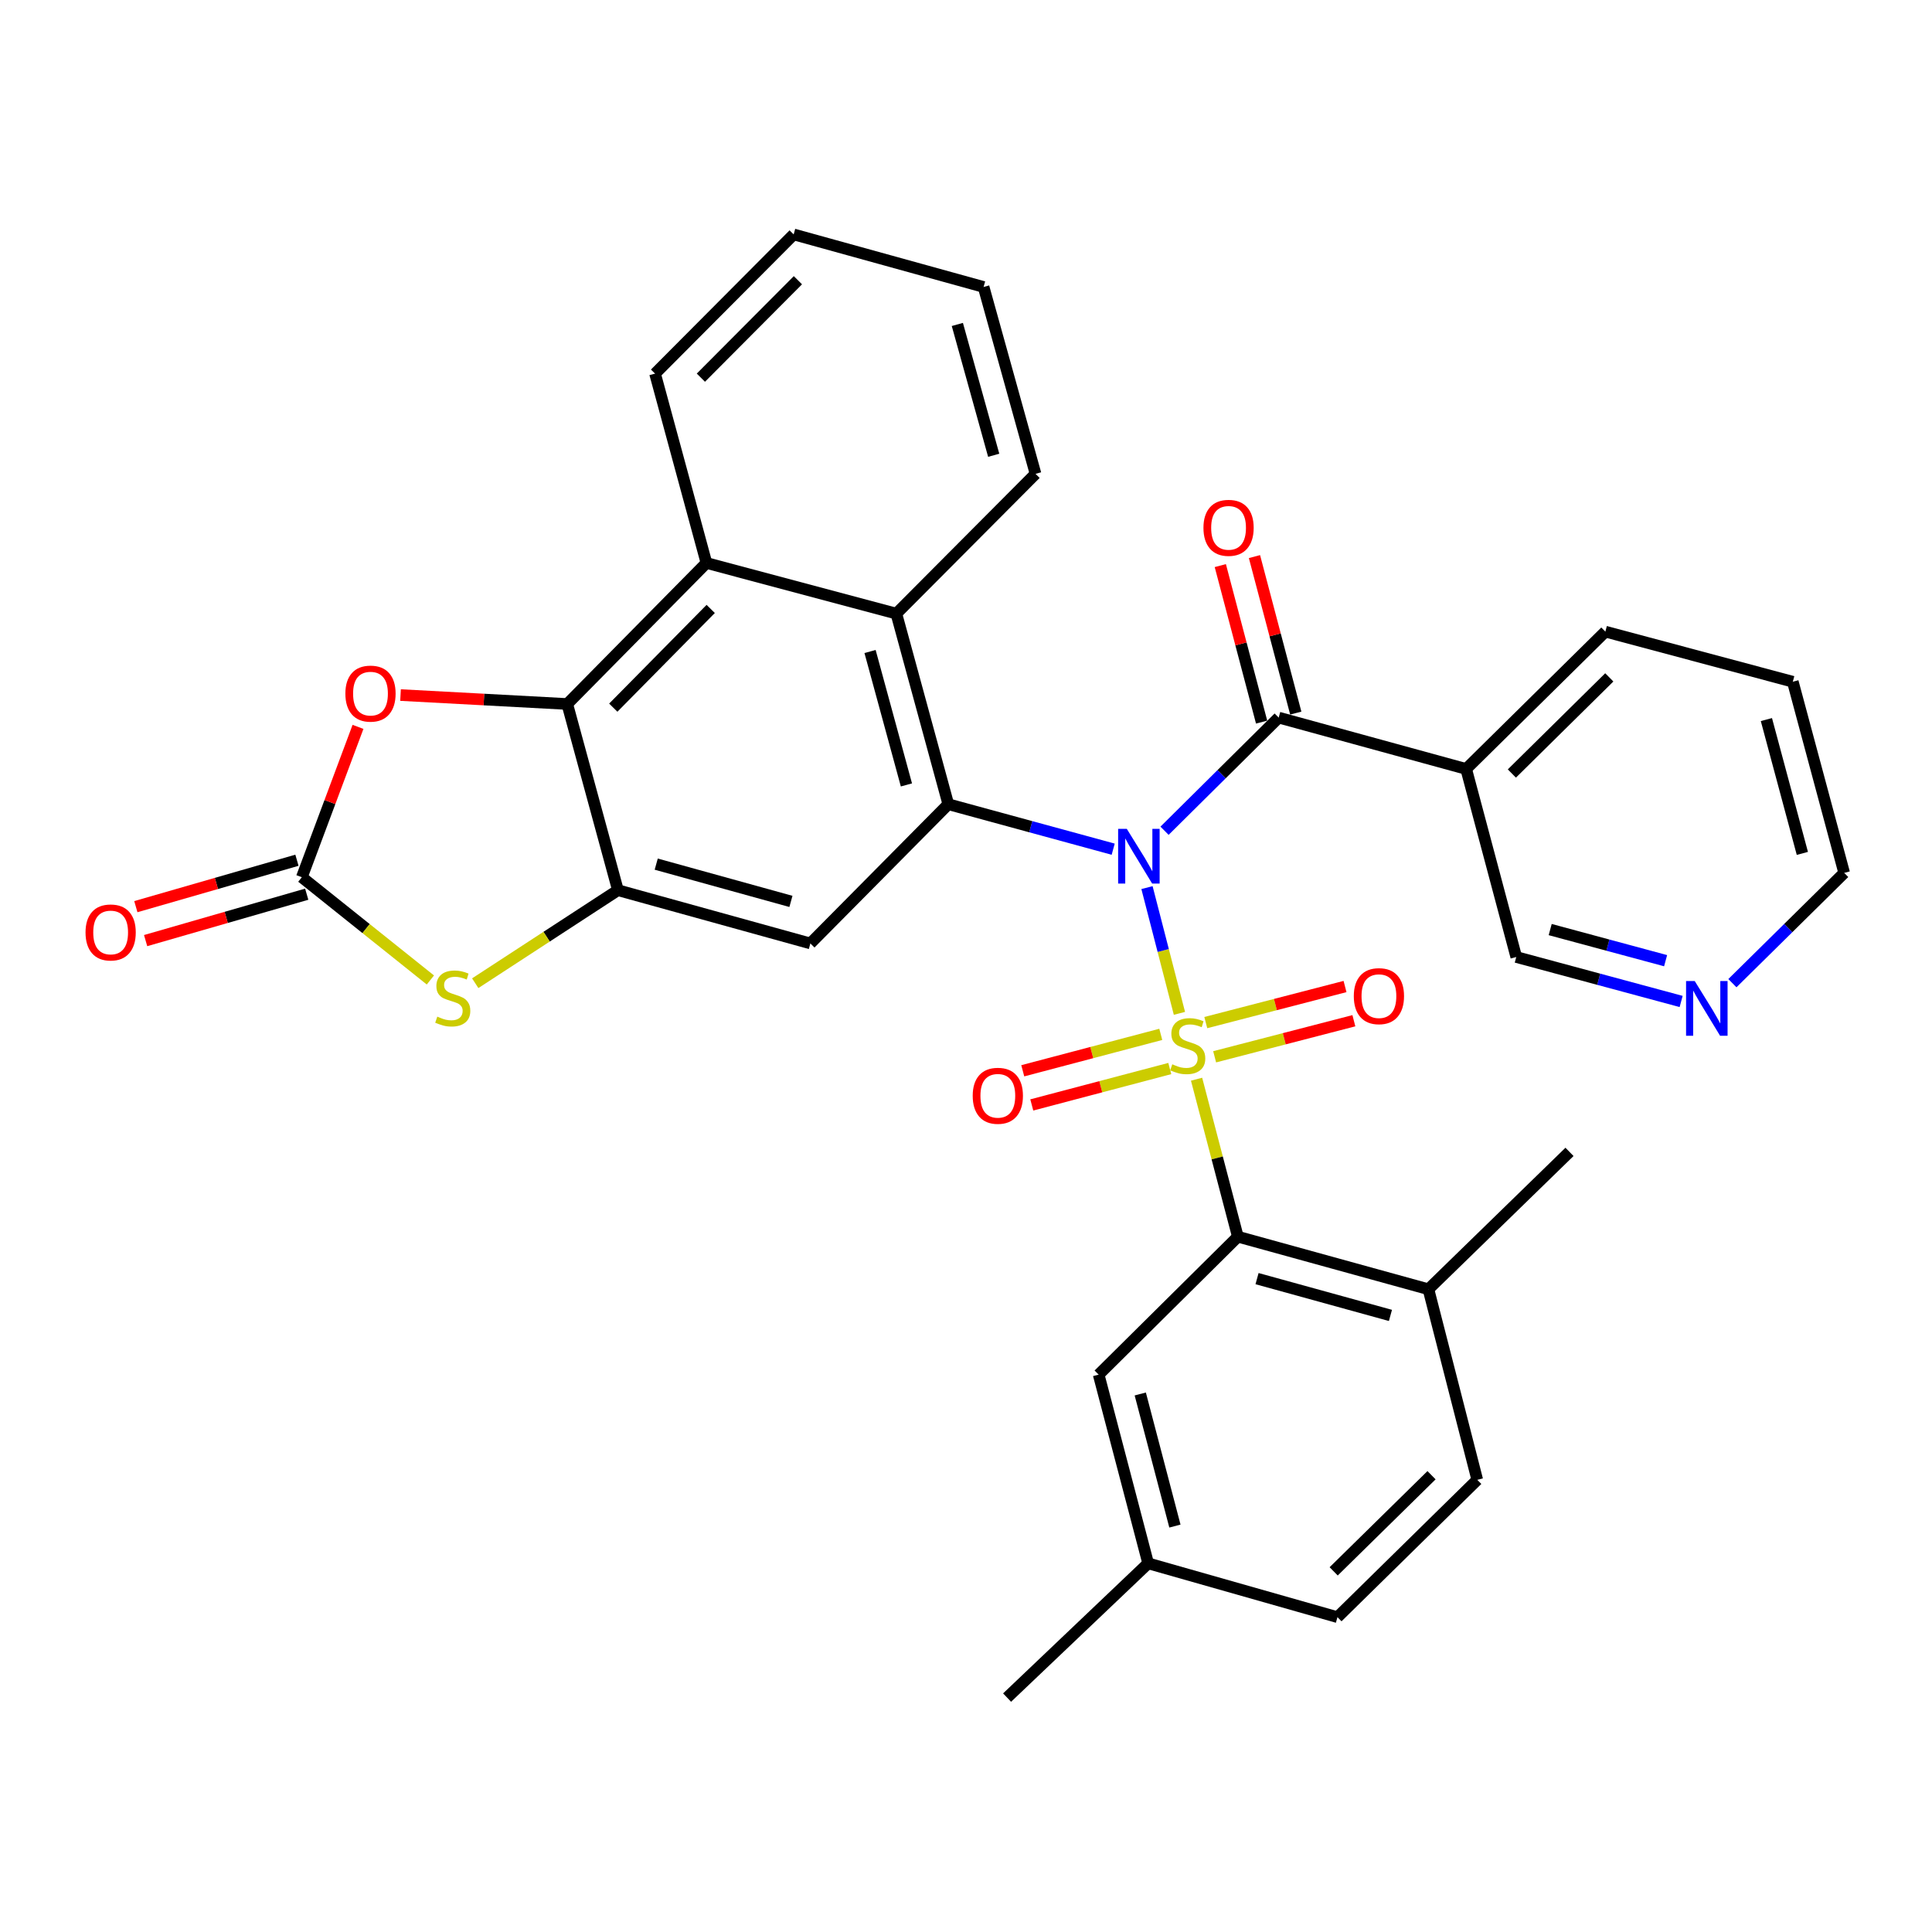 <?xml version='1.0' encoding='iso-8859-1'?>
<svg version='1.1' baseProfile='full'
              xmlns='http://www.w3.org/2000/svg'
                      xmlns:rdkit='http://www.rdkit.org/xml'
                      xmlns:xlink='http://www.w3.org/1999/xlink'
                  xml:space='preserve'
width='1000px' height='1000px' viewBox='0 0 1000 1000'>
<!-- END OF HEADER -->
<rect style='opacity:1.0;fill:#FFFFFF;stroke:none' width='1000' height='1000' x='0' y='0'> </rect>
<path class='bond-0' d='M 610.474,524.507 L 602.076,491.967' style='fill:none;fill-rule:evenodd;stroke:#CCCC00;stroke-width:6px;stroke-linecap:butt;stroke-linejoin:miter;stroke-opacity:1' />
<path class='bond-0' d='M 602.076,491.967 L 593.679,459.426' style='fill:none;fill-rule:evenodd;stroke:#0000FF;stroke-width:6px;stroke-linecap:butt;stroke-linejoin:miter;stroke-opacity:1' />
<path class='bond-3' d='M 619.342,558.595 L 630.025,599.349' style='fill:none;fill-rule:evenodd;stroke:#CCCC00;stroke-width:6px;stroke-linecap:butt;stroke-linejoin:miter;stroke-opacity:1' />
<path class='bond-3' d='M 630.025,599.349 L 640.709,640.104' style='fill:none;fill-rule:evenodd;stroke:#000000;stroke-width:6px;stroke-linecap:butt;stroke-linejoin:miter;stroke-opacity:1' />
<path class='bond-13' d='M 600.816,535.383 L 565.099,544.808' style='fill:none;fill-rule:evenodd;stroke:#CCCC00;stroke-width:6px;stroke-linecap:butt;stroke-linejoin:miter;stroke-opacity:1' />
<path class='bond-13' d='M 565.099,544.808 L 529.382,554.233' style='fill:none;fill-rule:evenodd;stroke:#FF0000;stroke-width:6px;stroke-linecap:butt;stroke-linejoin:miter;stroke-opacity:1' />
<path class='bond-13' d='M 605.482,553.065 L 569.765,562.49' style='fill:none;fill-rule:evenodd;stroke:#CCCC00;stroke-width:6px;stroke-linecap:butt;stroke-linejoin:miter;stroke-opacity:1' />
<path class='bond-13' d='M 569.765,562.49 L 534.048,571.915' style='fill:none;fill-rule:evenodd;stroke:#FF0000;stroke-width:6px;stroke-linecap:butt;stroke-linejoin:miter;stroke-opacity:1' />
<path class='bond-14' d='M 628.699,546.995 L 664.732,537.661' style='fill:none;fill-rule:evenodd;stroke:#CCCC00;stroke-width:6px;stroke-linecap:butt;stroke-linejoin:miter;stroke-opacity:1' />
<path class='bond-14' d='M 664.732,537.661 L 700.765,528.327' style='fill:none;fill-rule:evenodd;stroke:#FF0000;stroke-width:6px;stroke-linecap:butt;stroke-linejoin:miter;stroke-opacity:1' />
<path class='bond-14' d='M 624.113,529.292 L 660.146,519.958' style='fill:none;fill-rule:evenodd;stroke:#CCCC00;stroke-width:6px;stroke-linecap:butt;stroke-linejoin:miter;stroke-opacity:1' />
<path class='bond-14' d='M 660.146,519.958 L 696.179,510.624' style='fill:none;fill-rule:evenodd;stroke:#FF0000;stroke-width:6px;stroke-linecap:butt;stroke-linejoin:miter;stroke-opacity:1' />
<path class='bond-1' d='M 576.187,439.54 L 533.514,427.901' style='fill:none;fill-rule:evenodd;stroke:#0000FF;stroke-width:6px;stroke-linecap:butt;stroke-linejoin:miter;stroke-opacity:1' />
<path class='bond-1' d='M 533.514,427.901 L 490.841,416.263' style='fill:none;fill-rule:evenodd;stroke:#000000;stroke-width:6px;stroke-linecap:butt;stroke-linejoin:miter;stroke-opacity:1' />
<path class='bond-2' d='M 602.77,429.994 L 632.311,400.711' style='fill:none;fill-rule:evenodd;stroke:#0000FF;stroke-width:6px;stroke-linecap:butt;stroke-linejoin:miter;stroke-opacity:1' />
<path class='bond-2' d='M 632.311,400.711 L 661.851,371.427' style='fill:none;fill-rule:evenodd;stroke:#000000;stroke-width:6px;stroke-linecap:butt;stroke-linejoin:miter;stroke-opacity:1' />
<path class='bond-7' d='M 490.841,416.263 L 419.448,488.326' style='fill:none;fill-rule:evenodd;stroke:#000000;stroke-width:6px;stroke-linecap:butt;stroke-linejoin:miter;stroke-opacity:1' />
<path class='bond-10' d='M 490.841,416.263 L 463.948,317.611' style='fill:none;fill-rule:evenodd;stroke:#000000;stroke-width:6px;stroke-linecap:butt;stroke-linejoin:miter;stroke-opacity:1' />
<path class='bond-10' d='M 469.163,406.275 L 450.338,337.218' style='fill:none;fill-rule:evenodd;stroke:#000000;stroke-width:6px;stroke-linecap:butt;stroke-linejoin:miter;stroke-opacity:1' />
<path class='bond-12' d='M 661.851,371.427 L 758.888,398.016' style='fill:none;fill-rule:evenodd;stroke:#000000;stroke-width:6px;stroke-linecap:butt;stroke-linejoin:miter;stroke-opacity:1' />
<path class='bond-17' d='M 670.692,369.094 L 660.002,328.592' style='fill:none;fill-rule:evenodd;stroke:#000000;stroke-width:6px;stroke-linecap:butt;stroke-linejoin:miter;stroke-opacity:1' />
<path class='bond-17' d='M 660.002,328.592 L 649.311,288.089' style='fill:none;fill-rule:evenodd;stroke:#FF0000;stroke-width:6px;stroke-linecap:butt;stroke-linejoin:miter;stroke-opacity:1' />
<path class='bond-17' d='M 653.01,373.761 L 642.319,333.259' style='fill:none;fill-rule:evenodd;stroke:#000000;stroke-width:6px;stroke-linecap:butt;stroke-linejoin:miter;stroke-opacity:1' />
<path class='bond-17' d='M 642.319,333.259 L 631.629,292.756' style='fill:none;fill-rule:evenodd;stroke:#FF0000;stroke-width:6px;stroke-linecap:butt;stroke-linejoin:miter;stroke-opacity:1' />
<path class='bond-15' d='M 640.709,640.104 L 739.35,667.312' style='fill:none;fill-rule:evenodd;stroke:#000000;stroke-width:6px;stroke-linecap:butt;stroke-linejoin:miter;stroke-opacity:1' />
<path class='bond-15' d='M 650.642,661.814 L 719.691,680.86' style='fill:none;fill-rule:evenodd;stroke:#000000;stroke-width:6px;stroke-linecap:butt;stroke-linejoin:miter;stroke-opacity:1' />
<path class='bond-16' d='M 640.709,640.104 L 568.665,711.507' style='fill:none;fill-rule:evenodd;stroke:#000000;stroke-width:6px;stroke-linecap:butt;stroke-linejoin:miter;stroke-opacity:1' />
<path class='bond-4' d='M 319.841,460.763 L 419.448,488.326' style='fill:none;fill-rule:evenodd;stroke:#000000;stroke-width:6px;stroke-linecap:butt;stroke-linejoin:miter;stroke-opacity:1' />
<path class='bond-4' d='M 339.66,447.272 L 409.384,466.567' style='fill:none;fill-rule:evenodd;stroke:#000000;stroke-width:6px;stroke-linecap:butt;stroke-linejoin:miter;stroke-opacity:1' />
<path class='bond-8' d='M 319.841,460.763 L 282.909,484.835' style='fill:none;fill-rule:evenodd;stroke:#000000;stroke-width:6px;stroke-linecap:butt;stroke-linejoin:miter;stroke-opacity:1' />
<path class='bond-8' d='M 282.909,484.835 L 245.978,508.908' style='fill:none;fill-rule:evenodd;stroke:#CCCC00;stroke-width:6px;stroke-linecap:butt;stroke-linejoin:miter;stroke-opacity:1' />
<path class='bond-34' d='M 319.841,460.763 L 293.608,364.387' style='fill:none;fill-rule:evenodd;stroke:#000000;stroke-width:6px;stroke-linecap:butt;stroke-linejoin:miter;stroke-opacity:1' />
<path class='bond-5' d='M 293.608,364.387 L 365.652,291.388' style='fill:none;fill-rule:evenodd;stroke:#000000;stroke-width:6px;stroke-linecap:butt;stroke-linejoin:miter;stroke-opacity:1' />
<path class='bond-5' d='M 317.431,366.283 L 367.861,315.184' style='fill:none;fill-rule:evenodd;stroke:#000000;stroke-width:6px;stroke-linecap:butt;stroke-linejoin:miter;stroke-opacity:1' />
<path class='bond-9' d='M 293.608,364.387 L 250.462,362.075' style='fill:none;fill-rule:evenodd;stroke:#000000;stroke-width:6px;stroke-linecap:butt;stroke-linejoin:miter;stroke-opacity:1' />
<path class='bond-9' d='M 250.462,362.075 L 207.316,359.764' style='fill:none;fill-rule:evenodd;stroke:#FF0000;stroke-width:6px;stroke-linecap:butt;stroke-linejoin:miter;stroke-opacity:1' />
<path class='bond-6' d='M 156.227,454.047 L 189.497,480.64' style='fill:none;fill-rule:evenodd;stroke:#000000;stroke-width:6px;stroke-linecap:butt;stroke-linejoin:miter;stroke-opacity:1' />
<path class='bond-6' d='M 189.497,480.64 L 222.766,507.233' style='fill:none;fill-rule:evenodd;stroke:#CCCC00;stroke-width:6px;stroke-linecap:butt;stroke-linejoin:miter;stroke-opacity:1' />
<path class='bond-18' d='M 153.696,445.261 L 112.005,457.271' style='fill:none;fill-rule:evenodd;stroke:#000000;stroke-width:6px;stroke-linecap:butt;stroke-linejoin:miter;stroke-opacity:1' />
<path class='bond-18' d='M 112.005,457.271 L 70.314,469.282' style='fill:none;fill-rule:evenodd;stroke:#FF0000;stroke-width:6px;stroke-linecap:butt;stroke-linejoin:miter;stroke-opacity:1' />
<path class='bond-18' d='M 158.759,462.834 L 117.068,474.844' style='fill:none;fill-rule:evenodd;stroke:#000000;stroke-width:6px;stroke-linecap:butt;stroke-linejoin:miter;stroke-opacity:1' />
<path class='bond-18' d='M 117.068,474.844 L 75.377,486.855' style='fill:none;fill-rule:evenodd;stroke:#FF0000;stroke-width:6px;stroke-linecap:butt;stroke-linejoin:miter;stroke-opacity:1' />
<path class='bond-37' d='M 156.227,454.047 L 170.765,415.138' style='fill:none;fill-rule:evenodd;stroke:#000000;stroke-width:6px;stroke-linecap:butt;stroke-linejoin:miter;stroke-opacity:1' />
<path class='bond-37' d='M 170.765,415.138 L 185.303,376.229' style='fill:none;fill-rule:evenodd;stroke:#FF0000;stroke-width:6px;stroke-linecap:butt;stroke-linejoin:miter;stroke-opacity:1' />
<path class='bond-11' d='M 463.948,317.611 L 365.652,291.388' style='fill:none;fill-rule:evenodd;stroke:#000000;stroke-width:6px;stroke-linecap:butt;stroke-linejoin:miter;stroke-opacity:1' />
<path class='bond-24' d='M 463.948,317.611 L 535.991,245.263' style='fill:none;fill-rule:evenodd;stroke:#000000;stroke-width:6px;stroke-linecap:butt;stroke-linejoin:miter;stroke-opacity:1' />
<path class='bond-25' d='M 365.652,291.388 L 339.053,193.387' style='fill:none;fill-rule:evenodd;stroke:#000000;stroke-width:6px;stroke-linecap:butt;stroke-linejoin:miter;stroke-opacity:1' />
<path class='bond-22' d='M 758.888,398.016 L 784.815,495.347' style='fill:none;fill-rule:evenodd;stroke:#000000;stroke-width:6px;stroke-linecap:butt;stroke-linejoin:miter;stroke-opacity:1' />
<path class='bond-26' d='M 758.888,398.016 L 830.931,326.927' style='fill:none;fill-rule:evenodd;stroke:#000000;stroke-width:6px;stroke-linecap:butt;stroke-linejoin:miter;stroke-opacity:1' />
<path class='bond-26' d='M 782.539,400.37 L 832.969,350.608' style='fill:none;fill-rule:evenodd;stroke:#000000;stroke-width:6px;stroke-linecap:butt;stroke-linejoin:miter;stroke-opacity:1' />
<path class='bond-20' d='M 739.35,667.312 L 764.628,765.954' style='fill:none;fill-rule:evenodd;stroke:#000000;stroke-width:6px;stroke-linecap:butt;stroke-linejoin:miter;stroke-opacity:1' />
<path class='bond-28' d='M 739.35,667.312 L 812.369,596.213' style='fill:none;fill-rule:evenodd;stroke:#000000;stroke-width:6px;stroke-linecap:butt;stroke-linejoin:miter;stroke-opacity:1' />
<path class='bond-21' d='M 568.665,711.507 L 594.288,809.184' style='fill:none;fill-rule:evenodd;stroke:#000000;stroke-width:6px;stroke-linecap:butt;stroke-linejoin:miter;stroke-opacity:1' />
<path class='bond-21' d='M 590.198,721.518 L 608.134,789.892' style='fill:none;fill-rule:evenodd;stroke:#000000;stroke-width:6px;stroke-linecap:butt;stroke-linejoin:miter;stroke-opacity:1' />
<path class='bond-19' d='M 870.153,518.36 L 827.484,506.853' style='fill:none;fill-rule:evenodd;stroke:#0000FF;stroke-width:6px;stroke-linecap:butt;stroke-linejoin:miter;stroke-opacity:1' />
<path class='bond-19' d='M 827.484,506.853 L 784.815,495.347' style='fill:none;fill-rule:evenodd;stroke:#000000;stroke-width:6px;stroke-linecap:butt;stroke-linejoin:miter;stroke-opacity:1' />
<path class='bond-19' d='M 862.114,497.251 L 832.246,489.197' style='fill:none;fill-rule:evenodd;stroke:#0000FF;stroke-width:6px;stroke-linecap:butt;stroke-linejoin:miter;stroke-opacity:1' />
<path class='bond-19' d='M 832.246,489.197 L 802.378,481.142' style='fill:none;fill-rule:evenodd;stroke:#000000;stroke-width:6px;stroke-linecap:butt;stroke-linejoin:miter;stroke-opacity:1' />
<path class='bond-35' d='M 896.684,508.888 L 925.615,480.35' style='fill:none;fill-rule:evenodd;stroke:#0000FF;stroke-width:6px;stroke-linecap:butt;stroke-linejoin:miter;stroke-opacity:1' />
<path class='bond-35' d='M 925.615,480.35 L 954.545,451.812' style='fill:none;fill-rule:evenodd;stroke:#000000;stroke-width:6px;stroke-linecap:butt;stroke-linejoin:miter;stroke-opacity:1' />
<path class='bond-33' d='M 764.628,765.954 L 692.27,837.042' style='fill:none;fill-rule:evenodd;stroke:#000000;stroke-width:6px;stroke-linecap:butt;stroke-linejoin:miter;stroke-opacity:1' />
<path class='bond-33' d='M 740.958,763.572 L 690.307,813.333' style='fill:none;fill-rule:evenodd;stroke:#000000;stroke-width:6px;stroke-linecap:butt;stroke-linejoin:miter;stroke-opacity:1' />
<path class='bond-23' d='M 594.288,809.184 L 692.27,837.042' style='fill:none;fill-rule:evenodd;stroke:#000000;stroke-width:6px;stroke-linecap:butt;stroke-linejoin:miter;stroke-opacity:1' />
<path class='bond-29' d='M 594.288,809.184 L 521.27,878.667' style='fill:none;fill-rule:evenodd;stroke:#000000;stroke-width:6px;stroke-linecap:butt;stroke-linejoin:miter;stroke-opacity:1' />
<path class='bond-31' d='M 535.991,245.263 L 509.108,148.531' style='fill:none;fill-rule:evenodd;stroke:#000000;stroke-width:6px;stroke-linecap:butt;stroke-linejoin:miter;stroke-opacity:1' />
<path class='bond-31' d='M 514.339,235.65 L 495.521,167.938' style='fill:none;fill-rule:evenodd;stroke:#000000;stroke-width:6px;stroke-linecap:butt;stroke-linejoin:miter;stroke-opacity:1' />
<path class='bond-36' d='M 339.053,193.387 L 410.802,121.333' style='fill:none;fill-rule:evenodd;stroke:#000000;stroke-width:6px;stroke-linecap:butt;stroke-linejoin:miter;stroke-opacity:1' />
<path class='bond-36' d='M 362.774,195.483 L 412.998,145.045' style='fill:none;fill-rule:evenodd;stroke:#000000;stroke-width:6px;stroke-linecap:butt;stroke-linejoin:miter;stroke-opacity:1' />
<path class='bond-30' d='M 830.931,326.927 L 927.957,352.865' style='fill:none;fill-rule:evenodd;stroke:#000000;stroke-width:6px;stroke-linecap:butt;stroke-linejoin:miter;stroke-opacity:1' />
<path class='bond-27' d='M 954.545,451.812 L 927.957,352.865' style='fill:none;fill-rule:evenodd;stroke:#000000;stroke-width:6px;stroke-linecap:butt;stroke-linejoin:miter;stroke-opacity:1' />
<path class='bond-27' d='M 932.896,441.716 L 914.284,372.453' style='fill:none;fill-rule:evenodd;stroke:#000000;stroke-width:6px;stroke-linecap:butt;stroke-linejoin:miter;stroke-opacity:1' />
<path class='bond-32' d='M 509.108,148.531 L 410.802,121.333' style='fill:none;fill-rule:evenodd;stroke:#000000;stroke-width:6px;stroke-linecap:butt;stroke-linejoin:miter;stroke-opacity:1' />
<path  class='atom-0' d='M 606.771 550.877
Q 607.091 550.997, 608.411 551.557
Q 609.731 552.117, 611.171 552.477
Q 612.651 552.797, 614.091 552.797
Q 616.771 552.797, 618.331 551.517
Q 619.891 550.197, 619.891 547.917
Q 619.891 546.357, 619.091 545.397
Q 618.331 544.437, 617.131 543.917
Q 615.931 543.397, 613.931 542.797
Q 611.411 542.037, 609.891 541.317
Q 608.411 540.597, 607.331 539.077
Q 606.291 537.557, 606.291 534.997
Q 606.291 531.437, 608.691 529.237
Q 611.131 527.037, 615.931 527.037
Q 619.211 527.037, 622.931 528.597
L 622.011 531.677
Q 618.611 530.277, 616.051 530.277
Q 613.291 530.277, 611.771 531.437
Q 610.251 532.557, 610.291 534.517
Q 610.291 536.037, 611.051 536.957
Q 611.851 537.877, 612.971 538.397
Q 614.131 538.917, 616.051 539.517
Q 618.611 540.317, 620.131 541.117
Q 621.651 541.917, 622.731 543.557
Q 623.851 545.157, 623.851 547.917
Q 623.851 551.837, 621.211 553.957
Q 618.611 556.037, 614.251 556.037
Q 611.731 556.037, 609.811 555.477
Q 607.931 554.957, 605.691 554.037
L 606.771 550.877
' fill='#CCCC00'/>
<path  class='atom-1' d='M 583.223 429.006
L 592.503 444.006
Q 593.423 445.486, 594.903 448.166
Q 596.383 450.846, 596.463 451.006
L 596.463 429.006
L 600.223 429.006
L 600.223 457.326
L 596.343 457.326
L 586.383 440.926
Q 585.223 439.006, 583.983 436.806
Q 582.783 434.606, 582.423 433.926
L 582.423 457.326
L 578.743 457.326
L 578.743 429.006
L 583.223 429.006
' fill='#0000FF'/>
<path  class='atom-9' d='M 226.346 526.209
Q 226.666 526.329, 227.986 526.889
Q 229.306 527.449, 230.746 527.809
Q 232.226 528.129, 233.666 528.129
Q 236.346 528.129, 237.906 526.849
Q 239.466 525.529, 239.466 523.249
Q 239.466 521.689, 238.666 520.729
Q 237.906 519.769, 236.706 519.249
Q 235.506 518.729, 233.506 518.129
Q 230.986 517.369, 229.466 516.649
Q 227.986 515.929, 226.906 514.409
Q 225.866 512.889, 225.866 510.329
Q 225.866 506.769, 228.266 504.569
Q 230.706 502.369, 235.506 502.369
Q 238.786 502.369, 242.506 503.929
L 241.586 507.009
Q 238.186 505.609, 235.626 505.609
Q 232.866 505.609, 231.346 506.769
Q 229.826 507.889, 229.866 509.849
Q 229.866 511.369, 230.626 512.289
Q 231.426 513.209, 232.546 513.729
Q 233.706 514.249, 235.626 514.849
Q 238.186 515.649, 239.706 516.449
Q 241.226 517.249, 242.306 518.889
Q 243.426 520.489, 243.426 523.249
Q 243.426 527.169, 240.786 529.289
Q 238.186 531.369, 233.826 531.369
Q 231.306 531.369, 229.386 530.809
Q 227.506 530.289, 225.266 529.369
L 226.346 526.209
' fill='#CCCC00'/>
<path  class='atom-10' d='M 178.766 359.011
Q 178.766 352.211, 182.126 348.411
Q 185.486 344.611, 191.766 344.611
Q 198.046 344.611, 201.406 348.411
Q 204.766 352.211, 204.766 359.011
Q 204.766 365.891, 201.366 369.811
Q 197.966 373.691, 191.766 373.691
Q 185.526 373.691, 182.126 369.811
Q 178.766 365.931, 178.766 359.011
M 191.766 370.491
Q 196.086 370.491, 198.406 367.611
Q 200.766 364.691, 200.766 359.011
Q 200.766 353.451, 198.406 350.651
Q 196.086 347.811, 191.766 347.811
Q 187.446 347.811, 185.086 350.611
Q 182.766 353.411, 182.766 359.011
Q 182.766 364.731, 185.086 367.611
Q 187.446 370.491, 191.766 370.491
' fill='#FF0000'/>
<path  class='atom-14' d='M 503.474 567.175
Q 503.474 560.375, 506.834 556.575
Q 510.194 552.775, 516.474 552.775
Q 522.754 552.775, 526.114 556.575
Q 529.474 560.375, 529.474 567.175
Q 529.474 574.055, 526.074 577.975
Q 522.674 581.855, 516.474 581.855
Q 510.234 581.855, 506.834 577.975
Q 503.474 574.095, 503.474 567.175
M 516.474 578.655
Q 520.794 578.655, 523.114 575.775
Q 525.474 572.855, 525.474 567.175
Q 525.474 561.615, 523.114 558.815
Q 520.794 555.975, 516.474 555.975
Q 512.154 555.975, 509.794 558.775
Q 507.474 561.575, 507.474 567.175
Q 507.474 572.895, 509.794 575.775
Q 512.154 578.655, 516.474 578.655
' fill='#FF0000'/>
<path  class='atom-15' d='M 700.727 515.604
Q 700.727 508.804, 704.087 505.004
Q 707.447 501.204, 713.727 501.204
Q 720.007 501.204, 723.367 505.004
Q 726.727 508.804, 726.727 515.604
Q 726.727 522.484, 723.327 526.404
Q 719.927 530.284, 713.727 530.284
Q 707.487 530.284, 704.087 526.404
Q 700.727 522.524, 700.727 515.604
M 713.727 527.084
Q 718.047 527.084, 720.367 524.204
Q 722.727 521.284, 722.727 515.604
Q 722.727 510.044, 720.367 507.244
Q 718.047 504.404, 713.727 504.404
Q 709.407 504.404, 707.047 507.204
Q 704.727 510.004, 704.727 515.604
Q 704.727 521.324, 707.047 524.204
Q 709.407 527.084, 713.727 527.084
' fill='#FF0000'/>
<path  class='atom-18' d='M 622.903 273.201
Q 622.903 266.401, 626.263 262.601
Q 629.623 258.801, 635.903 258.801
Q 642.183 258.801, 645.543 262.601
Q 648.903 266.401, 648.903 273.201
Q 648.903 280.081, 645.503 284.001
Q 642.103 287.881, 635.903 287.881
Q 629.663 287.881, 626.263 284.001
Q 622.903 280.121, 622.903 273.201
M 635.903 284.681
Q 640.223 284.681, 642.543 281.801
Q 644.903 278.881, 644.903 273.201
Q 644.903 267.641, 642.543 264.841
Q 640.223 262.001, 635.903 262.001
Q 631.583 262.001, 629.223 264.801
Q 626.903 267.601, 626.903 273.201
Q 626.903 278.921, 629.223 281.801
Q 631.583 284.681, 635.903 284.681
' fill='#FF0000'/>
<path  class='atom-19' d='M 44.271 482.636
Q 44.271 475.836, 47.631 472.036
Q 50.991 468.236, 57.271 468.236
Q 63.551 468.236, 66.911 472.036
Q 70.271 475.836, 70.271 482.636
Q 70.271 489.516, 66.871 493.436
Q 63.471 497.316, 57.271 497.316
Q 51.031 497.316, 47.631 493.436
Q 44.271 489.556, 44.271 482.636
M 57.271 494.116
Q 61.591 494.116, 63.911 491.236
Q 66.271 488.316, 66.271 482.636
Q 66.271 477.076, 63.911 474.276
Q 61.591 471.436, 57.271 471.436
Q 52.951 471.436, 50.591 474.236
Q 48.271 477.036, 48.271 482.636
Q 48.271 488.356, 50.591 491.236
Q 52.951 494.116, 57.271 494.116
' fill='#FF0000'/>
<path  class='atom-20' d='M 877.187 507.785
L 886.467 522.785
Q 887.387 524.265, 888.867 526.945
Q 890.347 529.625, 890.427 529.785
L 890.427 507.785
L 894.187 507.785
L 894.187 536.105
L 890.307 536.105
L 880.347 519.705
Q 879.187 517.785, 877.947 515.585
Q 876.747 513.385, 876.387 512.705
L 876.387 536.105
L 872.707 536.105
L 872.707 507.785
L 877.187 507.785
' fill='#0000FF'/>
</svg>
